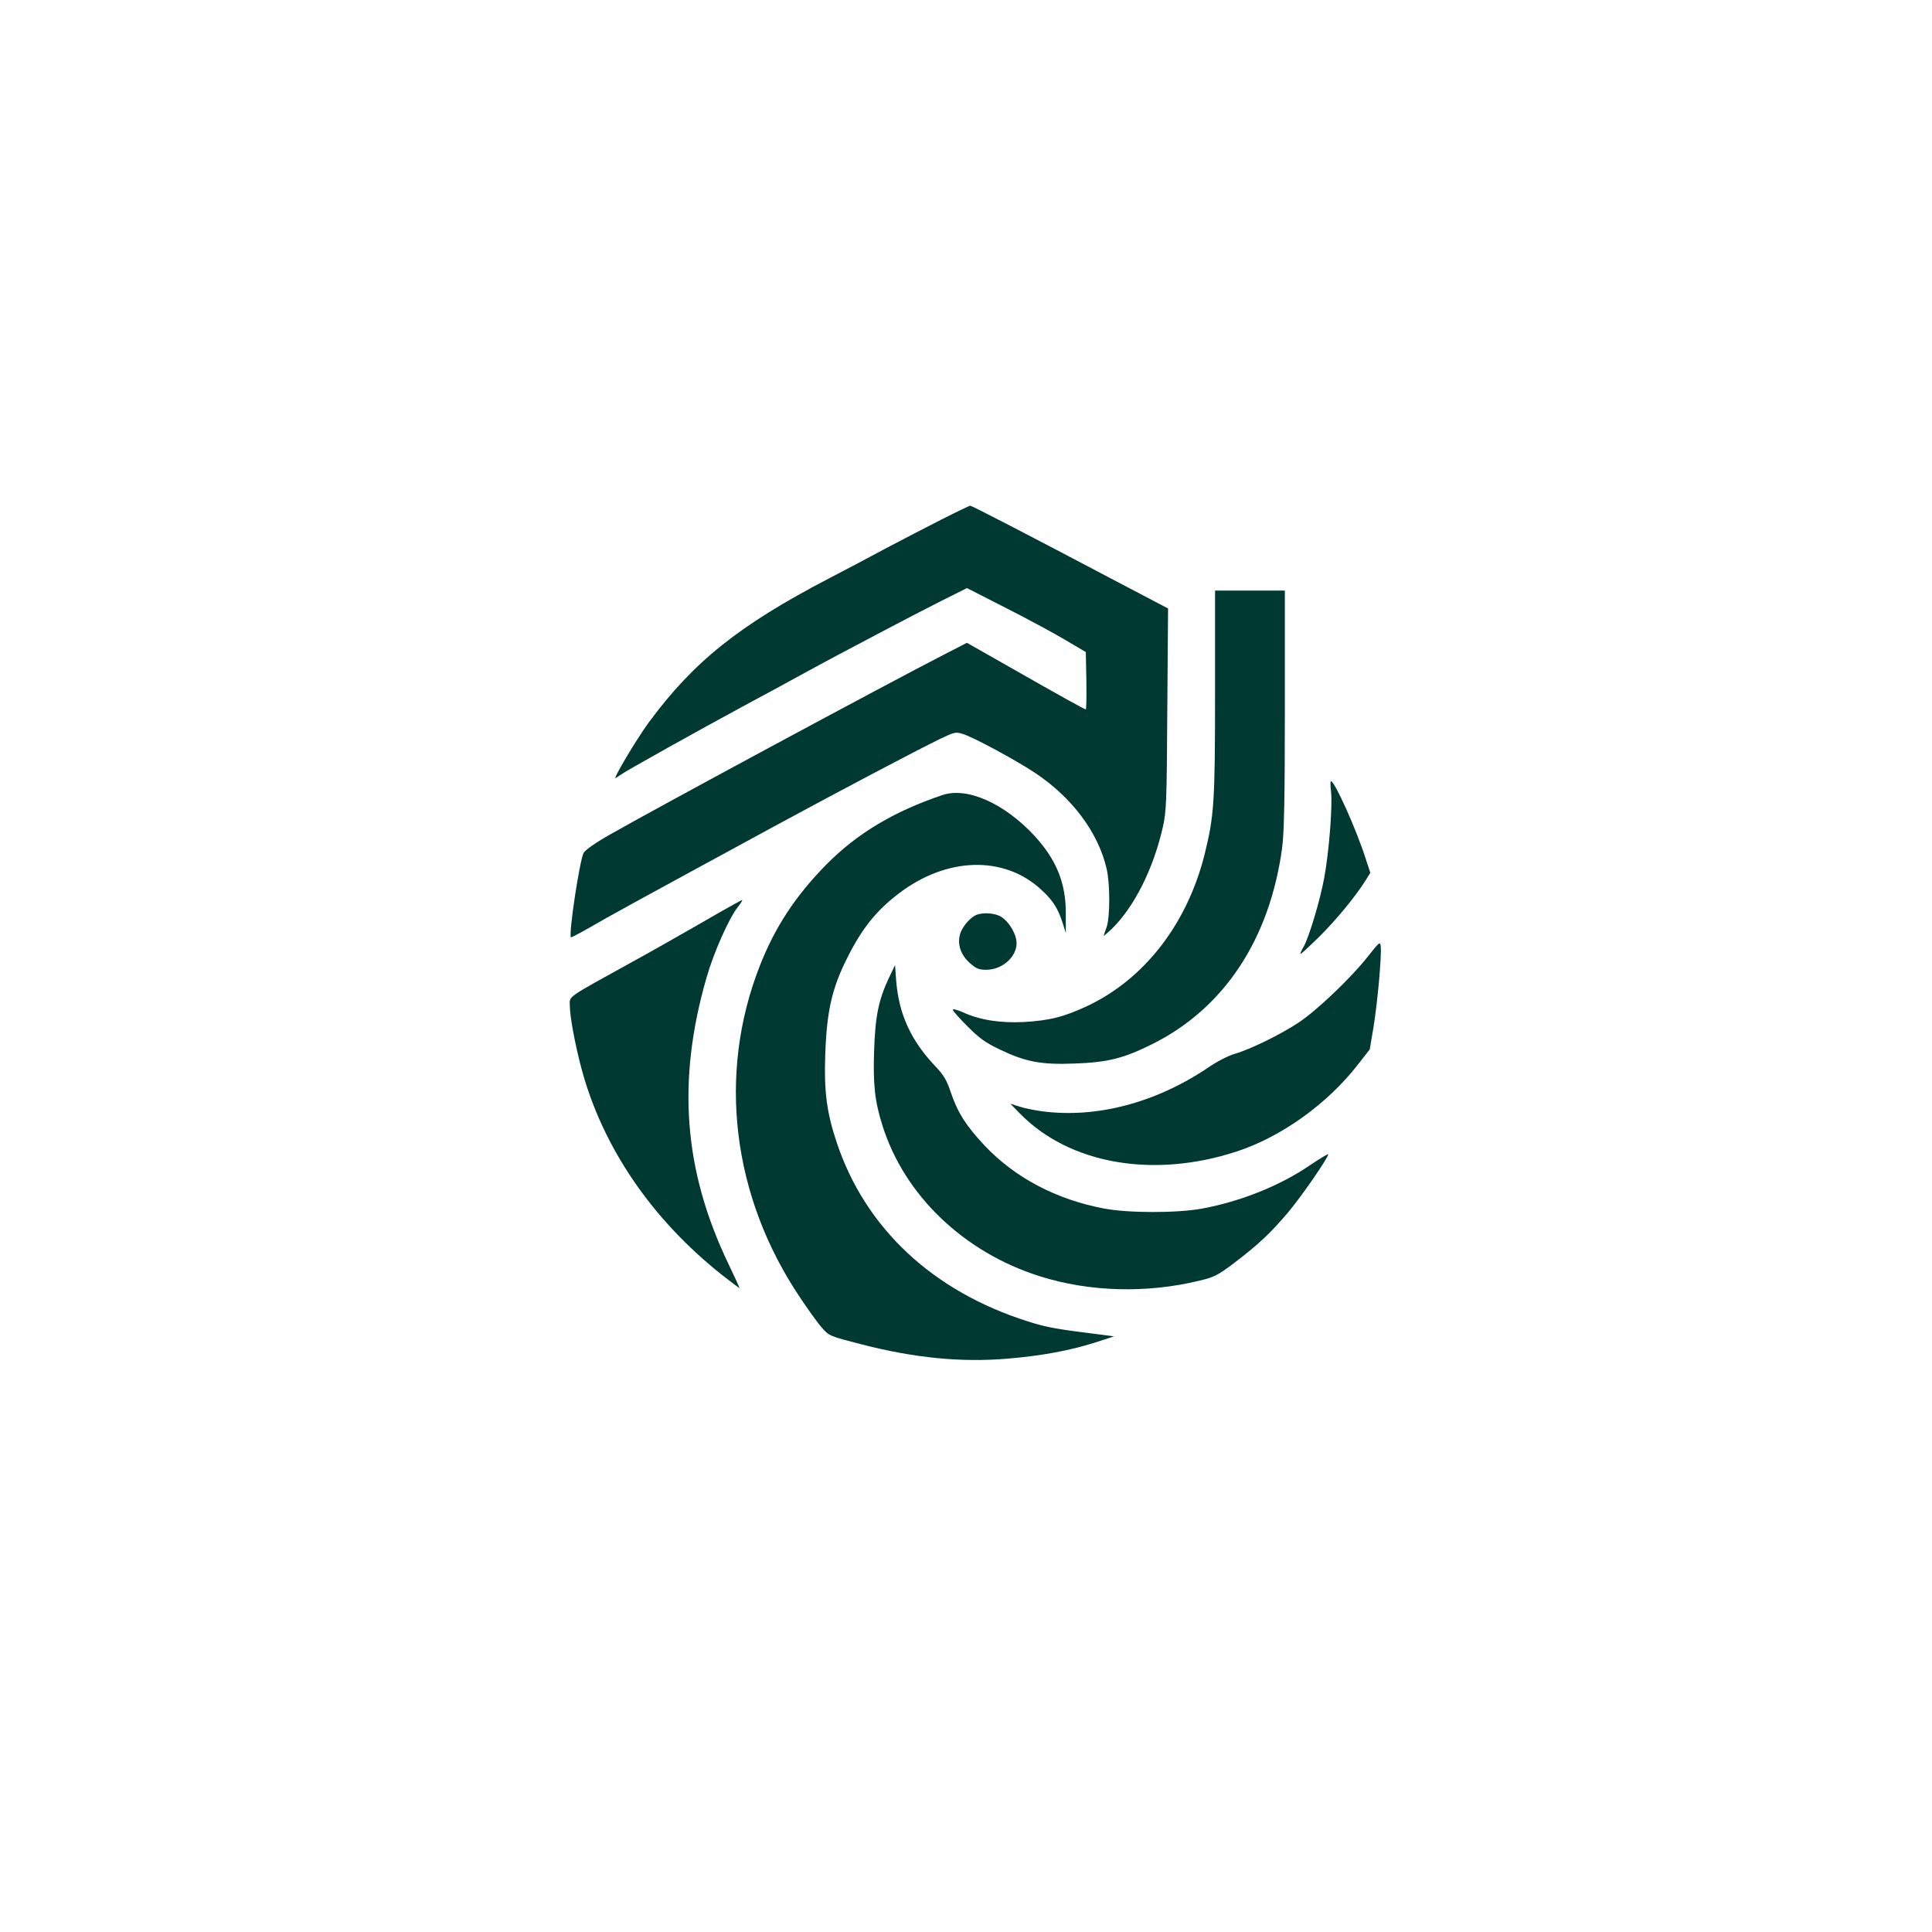 <?xml version="1.0" standalone="no"?>
<!DOCTYPE svg PUBLIC "-//W3C//DTD SVG 20010904//EN"
 "http://www.w3.org/TR/2001/REC-SVG-20010904/DTD/svg10.dtd">
<svg version="1.0" xmlns="http://www.w3.org/2000/svg"
 width="1024pt" height="1024pt" viewBox="0 0 1024 1024"
 preserveAspectRatio="xMidYMid meet">

<g transform="translate(0,1024) scale(0.1,-0.1)"
fill="#003932" stroke="none">
<path d="M4995 7489 c-77 -39 -214 -110 -305 -158 -91 -49 -223 -119 -295
-156 -480 -250 -720 -443 -957 -765 -64 -87 -193 -304 -175 -294 6 4 23 15 37
24 32 22 397 226 645 360 105 56 237 128 295 160 58 32 148 80 200 108 52 27
165 87 250 132 85 45 218 114 295 153 l140 70 210 -107 c116 -59 257 -135 315
-170 l105 -62 3 -152 c1 -84 0 -152 -3 -152 -6 0 -135 71 -410 228 l-220 125
-115 -59 c-325 -167 -1541 -822 -1780 -959 -79 -45 -129 -81 -137 -96 -22 -46
-80 -431 -67 -447 1 -2 45 21 96 50 104 61 269 151 983 539 352 191 755 403
874 461 80 38 86 40 124 28 54 -16 280 -138 384 -207 195 -130 333 -314 378
-506 19 -80 19 -259 0 -312 -8 -22 -15 -42 -15 -45 0 -2 18 14 41 35 119 116
221 316 272 540 19 84 21 128 24 625 l4 535 -303 159 c-449 237 -738 386 -746
386 -4 -1 -70 -32 -147 -71z"/>
<path d="M6440 6568 c0 -585 -5 -651 -55 -855 -92 -368 -317 -660 -620 -804
-126 -59 -201 -78 -340 -86 -125 -6 -233 11 -322 52 -29 13 -53 19 -53 13 0
-6 35 -45 78 -88 63 -63 94 -86 172 -123 136 -65 219 -81 394 -74 175 6 261
27 411 102 382 189 626 557 691 1045 10 80 14 252 14 733 l0 627 -185 0 -185
0 0 -542z"/>
<path d="M7055 6042 c8 -75 -11 -318 -36 -453 -22 -121 -81 -317 -110 -368
-11 -18 -18 -35 -16 -37 2 -2 45 38 97 89 93 92 192 213 245 296 l28 45 -23
70 c-50 158 -166 416 -186 416 -3 0 -3 -26 1 -58z"/>
<path d="M4995 6026 c-256 -86 -451 -203 -612 -365 -166 -168 -276 -335 -357
-543 -224 -573 -146 -1218 213 -1753 44 -66 97 -140 118 -163 38 -43 41 -44
208 -87 283 -73 531 -97 777 -76 179 15 328 43 458 84 l105 34 -45 6 c-258 32
-308 40 -411 73 -504 159 -862 493 -1014 948 -53 158 -68 271 -61 466 8 231
35 351 117 514 78 155 152 248 271 339 254 195 557 204 754 24 63 -57 90 -99
115 -175 l18 -57 0 103 c1 161 -50 286 -167 413 -160 172 -356 259 -487 215z"/>
<path d="M3725 5353 c-110 -63 -285 -163 -390 -220 -333 -184 -315 -172 -315
-219 0 -59 26 -201 61 -334 111 -418 373 -803 749 -1100 50 -39 90 -69 90 -67
0 2 -27 61 -60 130 -237 495 -273 969 -115 1516 38 133 119 315 166 374 16 20
26 37 22 37 -4 -1 -98 -53 -208 -117z"/>
<path d="M5175 5391 c-33 -14 -74 -62 -86 -100 -16 -55 2 -111 51 -155 34 -30
47 -36 87 -36 94 0 175 82 159 161 -9 45 -44 98 -80 120 -32 20 -95 24 -131
10z"/>
<path d="M7249 5169 c-91 -115 -269 -284 -365 -348 -96 -64 -258 -143 -338
-166 -35 -10 -96 -41 -145 -75 -277 -186 -591 -268 -878 -230 -43 6 -98 17
-123 26 l-45 14 50 -51 c262 -269 708 -347 1150 -202 235 77 479 251 641 459
l64 82 19 113 c21 123 45 386 39 433 -3 27 -6 25 -69 -55z"/>
<path d="M4711 5056 c-54 -115 -72 -202 -78 -383 -6 -180 3 -268 44 -398 116
-370 431 -672 833 -799 264 -84 571 -92 850 -23 76 18 95 28 180 92 129 98
196 161 287 269 71 84 213 290 213 308 0 4 -42 -21 -94 -56 -162 -111 -370
-194 -576 -232 -132 -24 -392 -24 -520 1 -250 47 -471 163 -631 333 -98 104
-144 176 -180 284 -22 64 -37 90 -81 136 -130 137 -193 275 -208 452 l-6 85
-33 -69z"/>
</g>
</svg>
